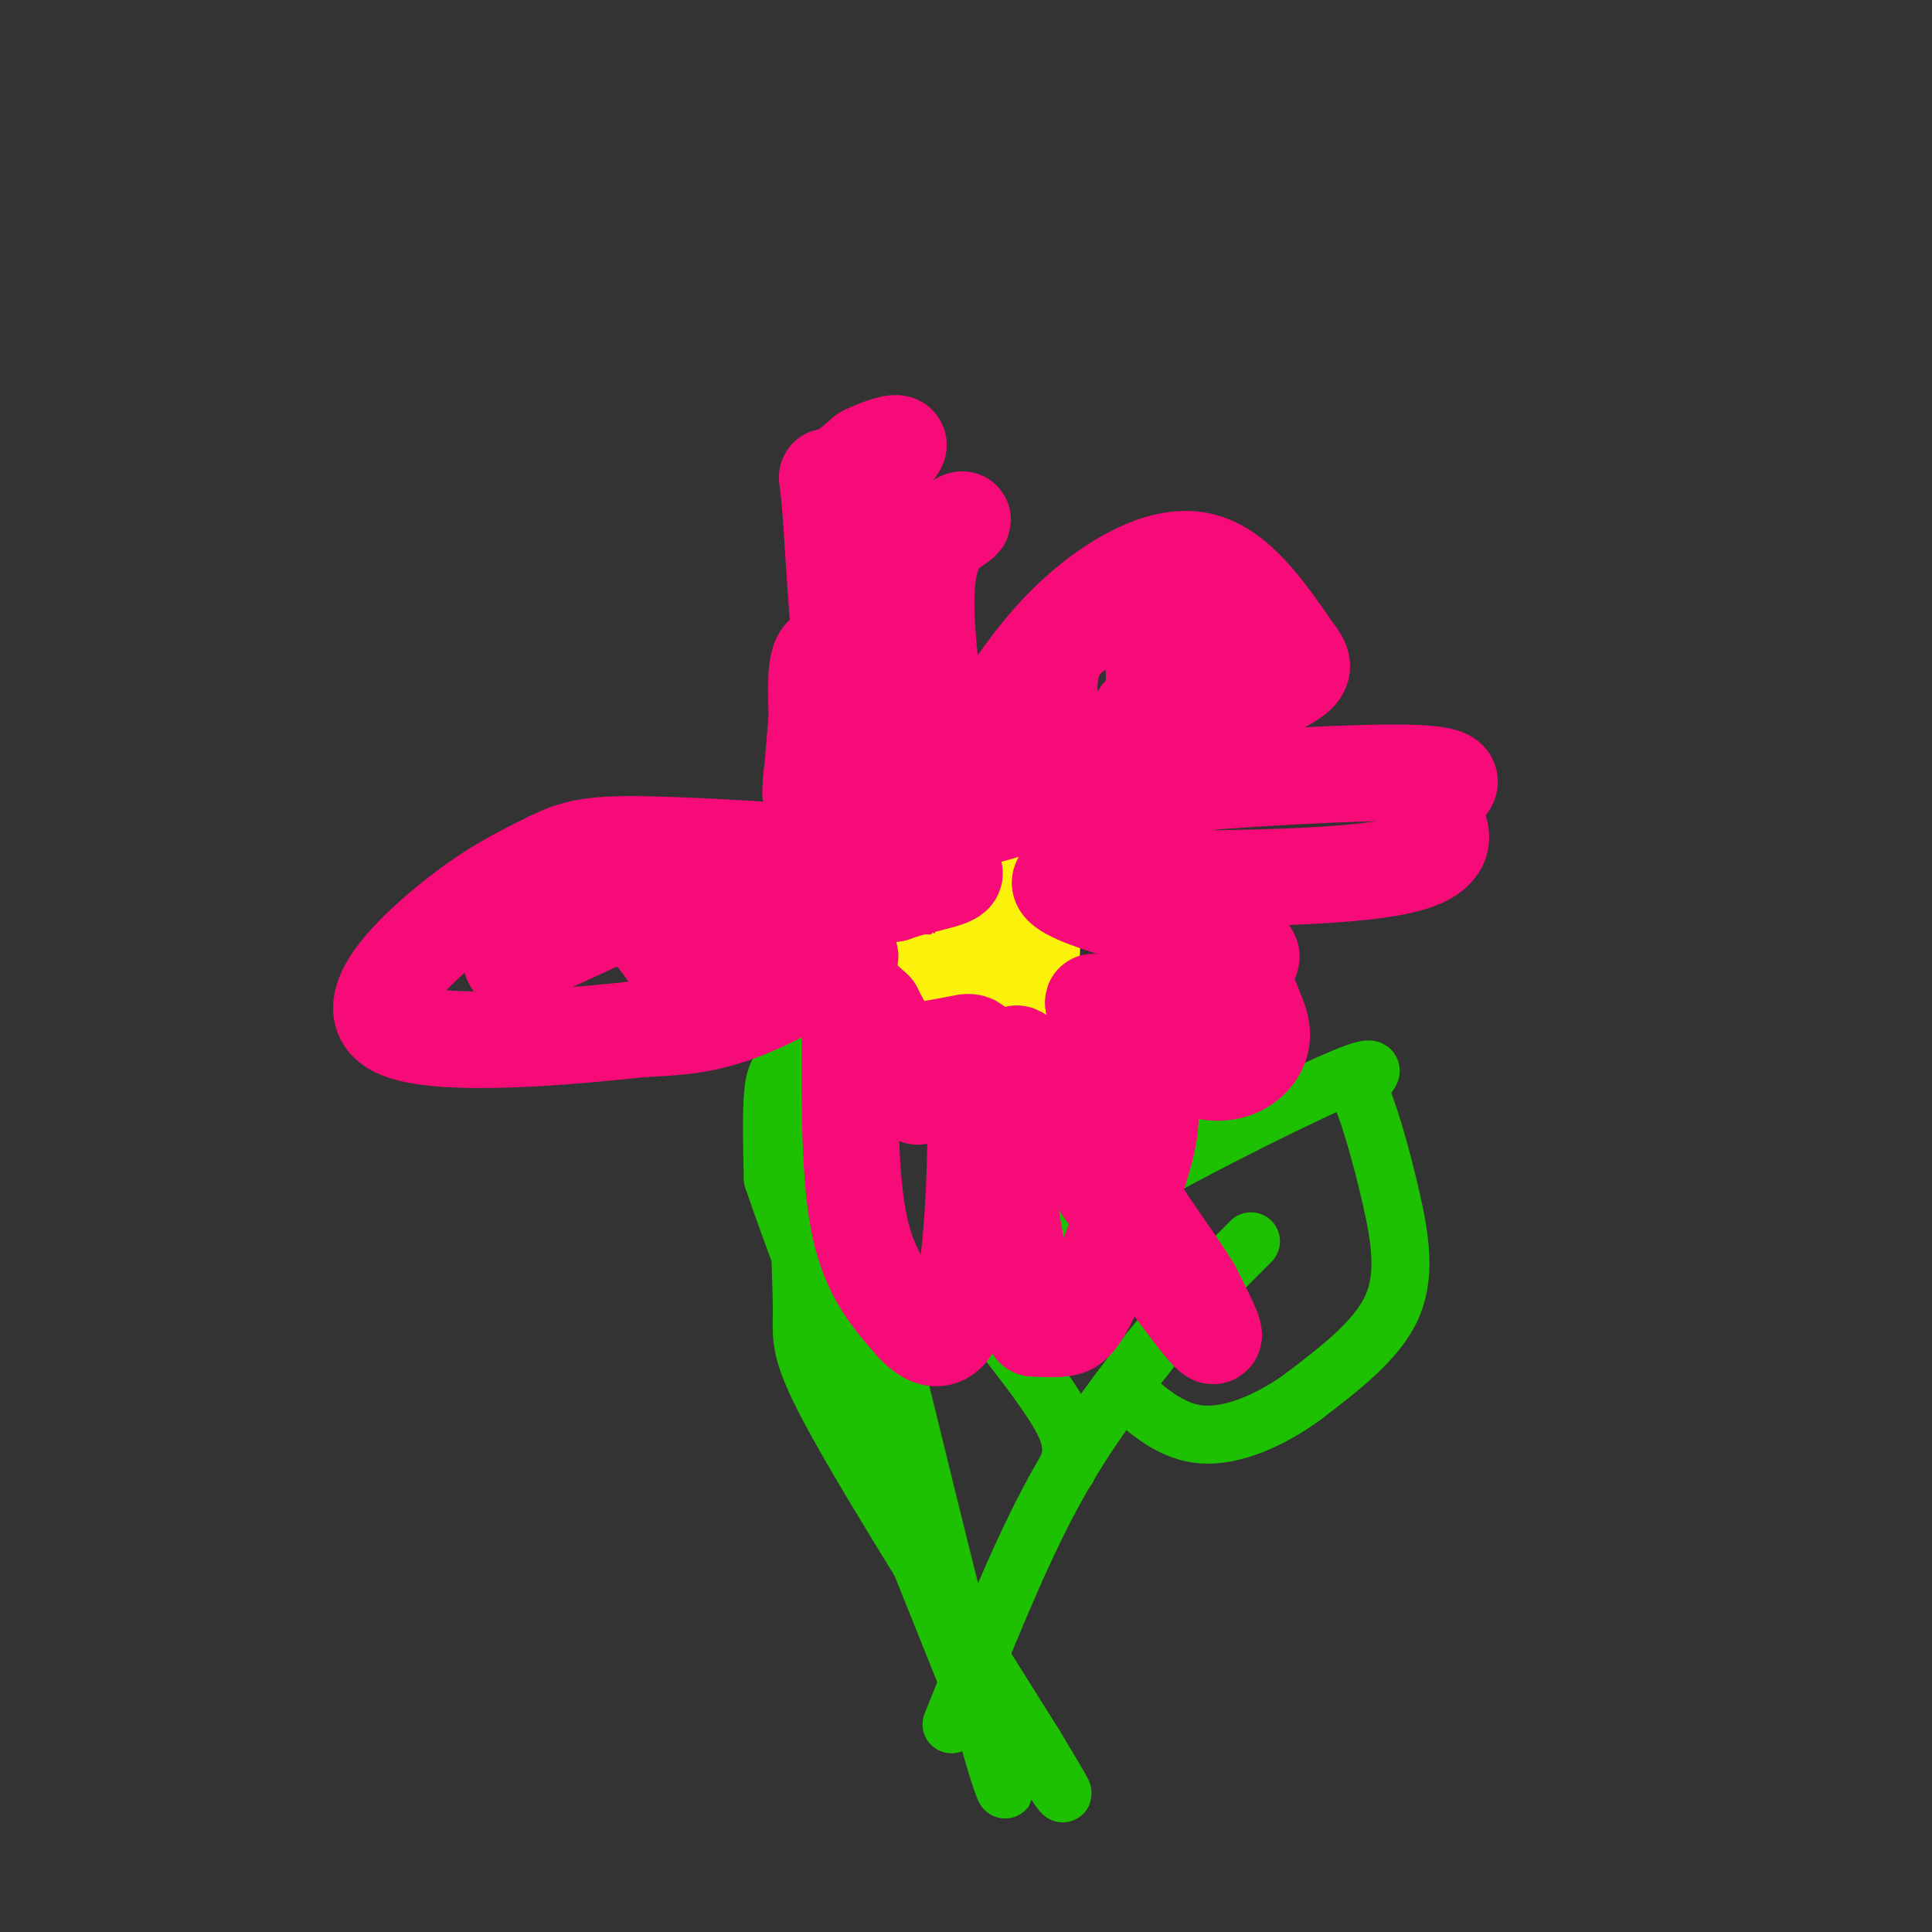 <svg viewBox='0 0 400 400' version='1.1' xmlns='http://www.w3.org/2000/svg' xmlns:xlink='http://www.w3.org/1999/xlink'><rect x="0" y="0" width="400" height="400" fill="#333333" stroke="none"/><g fill='none' stroke='rgb(30,193,1)' stroke-width='12' stroke-linecap='round' stroke-linejoin='round'><path d='M189,203c-9.044,5.178 -18.089,10.356 -23,14c-4.911,3.644 -5.689,5.756 -6,10c-0.311,4.244 -0.156,10.622 0,17'/><path d='M160,244c7.000,20.833 24.500,64.417 42,108'/><path d='M202,352c8.044,22.133 7.156,23.467 3,9c-4.156,-14.467 -11.578,-44.733 -19,-75'/><path d='M186,286c-5.536,-23.179 -9.875,-43.625 -11,-55c-1.125,-11.375 0.964,-13.679 4,-17c3.036,-3.321 7.018,-7.661 11,-12'/><path d='M190,202c-2.022,0.533 -12.578,7.867 -18,16c-5.422,8.133 -5.711,17.067 -6,26'/><path d='M166,244c-0.857,9.560 0.000,20.458 0,27c0.000,6.542 -0.857,8.726 7,23c7.857,14.274 24.429,40.637 41,67'/><path d='M214,361c7.667,12.667 6.333,10.833 5,9'/><path d='M197,357c6.667,-16.667 13.333,-33.333 20,-46c6.667,-12.667 13.333,-21.333 20,-30'/><path d='M237,281c7.000,-9.000 14.500,-16.500 22,-24'/><path d='M221,304c0.792,-2.500 1.583,-5.000 -1,-10c-2.583,-5.000 -8.542,-12.500 -12,-17c-3.458,-4.500 -4.417,-6.000 -1,-10c3.417,-4.000 11.208,-10.500 19,-17'/><path d='M226,250c13.844,-8.467 38.956,-21.133 50,-26c11.044,-4.867 8.022,-1.933 5,1'/><path d='M281,225c2.143,4.202 5.000,14.208 7,23c2.000,8.792 3.143,16.369 0,23c-3.143,6.631 -10.571,12.315 -18,18'/><path d='M270,289c-6.756,4.978 -14.644,8.422 -21,8c-6.356,-0.422 -11.178,-4.711 -16,-9'/></g>
<g fill='none' stroke='rgb(251,242,11)' stroke-width='20' stroke-linecap='round' stroke-linejoin='round'><path d='M192,192c0.000,0.000 0.100,0.100 0.1,0.1'/><path d='M180,183c-0.988,1.315 -1.976,2.631 3,8c4.976,5.369 15.917,14.792 22,18c6.083,3.208 7.310,0.202 8,-5c0.690,-5.202 0.845,-12.601 1,-20'/><path d='M214,184c-1.202,-4.012 -4.708,-4.042 -8,-4c-3.292,0.042 -6.369,0.155 -8,3c-1.631,2.845 -1.815,8.423 -2,14'/><path d='M196,197c-1.000,-0.500 -2.500,-8.750 -4,-17'/></g>
<g fill='none' stroke='rgb(246,11,121)' stroke-width='20' stroke-linecap='round' stroke-linejoin='round'><path d='M176,198c-8.417,4.750 -16.833,9.500 -24,12c-7.167,2.500 -13.083,2.750 -19,3'/><path d='M133,213c-14.881,1.619 -42.583,4.167 -51,0c-8.417,-4.167 2.452,-15.048 11,-22c8.548,-6.952 14.774,-9.976 21,-13'/><path d='M114,178c5.721,-2.876 9.523,-3.565 25,-3c15.477,0.565 42.628,2.383 53,4c10.372,1.617 3.963,3.033 0,4c-3.963,0.967 -5.482,1.483 -7,2'/><path d='M185,185c-3.226,0.332 -7.793,0.161 -10,1c-2.207,0.839 -2.056,2.687 -3,-6c-0.944,-8.687 -2.984,-27.911 -3,-37c-0.016,-9.089 1.992,-8.045 4,-7'/><path d='M173,136c1.818,-3.954 4.364,-10.338 10,-16c5.636,-5.662 14.364,-10.601 16,-12c1.636,-1.399 -3.818,0.743 -6,7c-2.182,6.257 -1.091,16.628 0,27'/><path d='M193,142c0.369,9.964 1.292,21.375 0,27c-1.292,5.625 -4.798,5.464 -3,1c1.798,-4.464 8.899,-13.232 16,-22'/><path d='M206,148c5.071,-7.274 9.750,-14.458 17,-21c7.250,-6.542 17.071,-12.440 25,-11c7.929,1.440 13.964,10.220 20,19'/><path d='M268,135c3.310,4.083 1.583,4.792 -9,10c-10.583,5.208 -30.024,14.917 -43,20c-12.976,5.083 -19.488,5.542 -26,6'/><path d='M190,171c-5.214,0.226 -5.250,-2.208 16,-5c21.250,-2.792 63.786,-5.940 82,-6c18.214,-0.060 12.107,2.970 6,6'/><path d='M294,166c3.422,3.689 8.978,9.911 -3,13c-11.978,3.089 -41.489,3.044 -71,3'/><path d='M220,182c-4.381,2.905 20.167,8.667 31,12c10.833,3.333 7.952,4.238 7,6c-0.952,1.762 0.024,4.381 1,7'/><path d='M259,207c0.964,2.655 2.875,5.792 2,9c-0.875,3.208 -4.536,6.488 -10,6c-5.464,-0.488 -12.732,-4.744 -20,-9'/><path d='M231,213c-4.444,-3.267 -5.556,-6.933 -4,-5c1.556,1.933 5.778,9.467 10,17'/><path d='M237,225c1.850,5.016 1.475,9.056 -1,17c-2.475,7.944 -7.051,19.793 -10,26c-2.949,6.207 -4.271,6.774 -6,7c-1.729,0.226 -3.864,0.113 -6,0'/><path d='M214,275c-2.500,-8.333 -5.750,-29.167 -9,-50'/><path d='M205,225c-2.244,-9.867 -3.356,-9.533 -6,-9c-2.644,0.533 -6.822,1.267 -11,2'/><path d='M188,218c-3.000,-1.167 -5.000,-5.083 -7,-9'/><path d='M181,209c-6.956,-6.511 -20.844,-18.289 -30,-23c-9.156,-4.711 -13.578,-2.356 -18,0'/><path d='M133,186c-7.500,2.167 -17.250,7.583 -27,13'/><path d='M106,199c-0.833,0.500 10.583,-4.750 22,-10'/><path d='M128,189c5.952,0.857 9.833,8.000 12,11c2.167,3.000 2.619,1.857 3,0c0.381,-1.857 0.690,-4.429 1,-7'/><path d='M144,193c-0.333,-1.167 -1.667,-0.583 -3,0'/><path d='M170,138c0.000,0.000 -2.000,24.000 -2,24'/><path d='M168,162c-0.333,3.833 -0.167,1.417 0,-1'/><path d='M245,124c-12.022,2.044 -24.044,4.089 -27,13c-2.956,8.911 3.156,24.689 8,28c4.844,3.311 8.422,-5.844 12,-15'/><path d='M238,150c2.107,-7.881 1.375,-20.083 1,-20c-0.375,0.083 -0.393,12.452 1,20c1.393,7.548 4.196,10.274 7,13'/><path d='M247,163c3.267,-3.000 7.933,-17.000 9,-23c1.067,-6.000 -1.467,-4.000 -4,-2'/><path d='M252,138c-3.333,1.333 -9.667,5.667 -16,10'/><path d='M179,141c-0.929,1.440 -1.857,2.881 -2,5c-0.143,2.119 0.500,4.917 4,13c3.500,8.083 9.857,21.452 11,24c1.143,2.548 -2.929,-5.726 -7,-14'/><path d='M185,169c-2.901,-4.185 -6.654,-7.648 -9,-20c-2.346,-12.352 -3.285,-33.595 -4,-43c-0.715,-9.405 -1.204,-6.973 0,-7c1.204,-0.027 4.102,-2.514 7,-5'/><path d='M179,94c2.911,-1.489 6.689,-2.711 7,-2c0.311,0.711 -2.844,3.356 -6,6'/><path d='M180,98c-1.333,3.167 -1.667,8.083 -2,13'/><path d='M216,223c-4.511,-4.489 -9.022,-8.978 -2,2c7.022,10.978 25.578,37.422 33,47c7.422,9.578 3.711,2.289 0,-5'/><path d='M247,267c-2.220,-3.935 -7.770,-11.271 -12,-18c-4.230,-6.729 -7.139,-12.850 -5,-17c2.139,-4.150 9.325,-6.329 14,-12c4.675,-5.671 6.837,-14.836 9,-24'/><path d='M253,196c-1.667,-4.000 -10.333,-2.000 -13,0c-2.667,2.000 0.667,4.000 4,6'/><path d='M244,202c0.667,1.167 0.333,1.083 0,1'/><path d='M176,214c-0.083,15.000 -0.167,30.000 2,40c2.167,10.000 6.583,15.000 11,20'/><path d='M189,274c3.766,4.258 7.679,4.904 10,-4c2.321,-8.904 3.048,-27.359 3,-37c-0.048,-9.641 -0.871,-10.469 -3,-10c-2.129,0.469 -5.565,2.234 -9,4'/></g>
</svg>